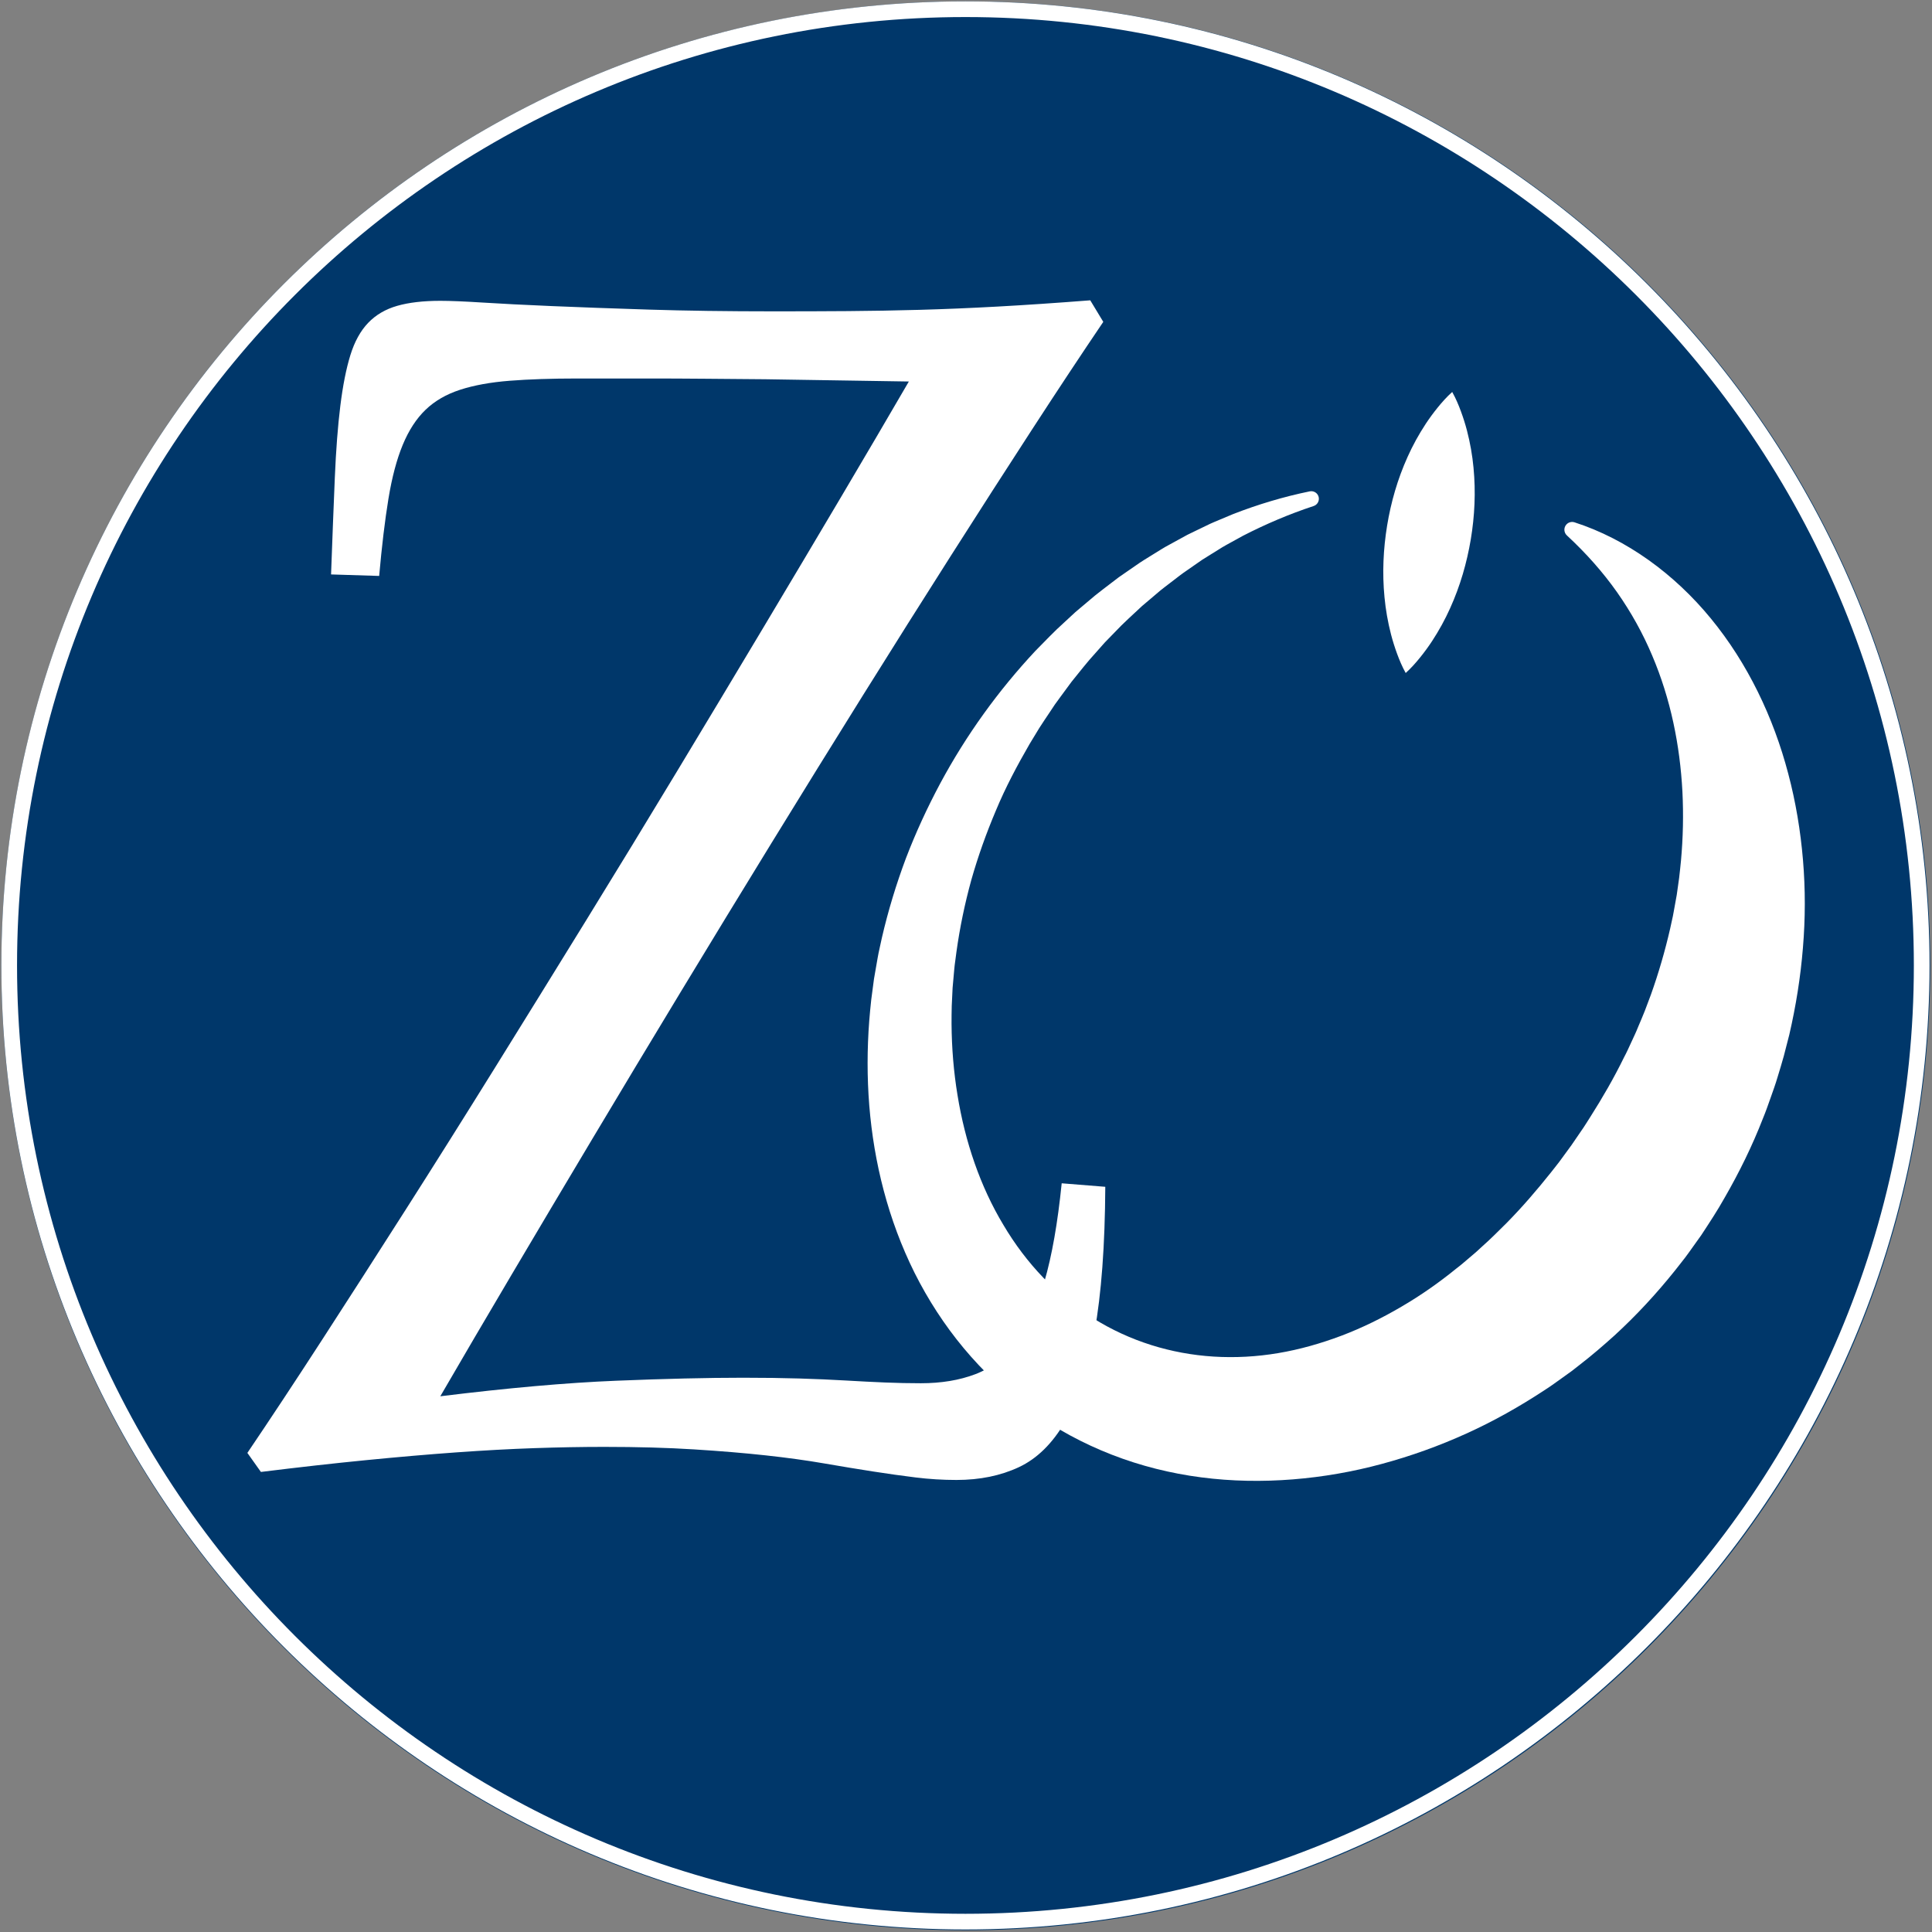 <?xml version="1.0" encoding="UTF-8" standalone="no"?>
<!DOCTYPE svg PUBLIC "-//W3C//DTD SVG 1.1//EN" "http://www.w3.org/Graphics/SVG/1.1/DTD/svg11.dtd">
<svg width="100%" height="100%" viewBox="0 0 3334 3334" version="1.1" xmlns="http://www.w3.org/2000/svg" xmlns:xlink="http://www.w3.org/1999/xlink" xml:space="preserve" xmlns:serif="http://www.serif.com/" style="fill-rule:evenodd;clip-rule:evenodd;stroke-linejoin:round;stroke-miterlimit:2;">
    <rect x="0" y="0" width="3334" height="3334" fill="#808080" stroke="none"/>
    <g id="Capa-1" serif:id="Capa 1">
        <path d="M2.355,1666.67C2.355,747.496 747.493,2.36 1666.66,2.36C2585.84,2.36 3330.97,747.498 3330.97,1666.67C3330.97,2585.84 2585.84,3330.98 1666.66,3330.98C747.491,3330.98 2.355,2585.84 2.355,1666.67" style="fill:rgb(0,55,106);fill-rule:nonzero;"/>
        <g>
            <g>
                <path d="M2266.72,873.283C2224.69,887.152 2184.11,904.456 2145.1,924.503L2116.29,940.37C2111.45,942.889 2106.87,945.947 2102.2,948.808L2088.26,957.478L2074.36,966.155L2060.89,975.529L2047.45,984.884C2042.97,987.996 2038.45,991.035 2034.2,994.478L2008.26,1014.39C2003.86,1017.59 1999.81,1021.28 1995.63,1024.77L1983.17,1035.33L1970.73,1045.86L1958.79,1057C1950.9,1064.49 1942.78,1071.68 1935.11,1079.37L1912.4,1102.69L1906.73,1108.51L1901.33,1114.6L1890.54,1126.77C1875.83,1142.65 1862.72,1159.97 1849.05,1176.65C1842.55,1185.29 1836.24,1194.07 1829.83,1202.75C1826.67,1207.12 1823.41,1211.4 1820.32,1215.82L1811.37,1229.3C1805.48,1238.34 1799.22,1247.08 1793.54,1256.22L1776.79,1283.81C1755.3,1321.02 1735.12,1358.93 1718.72,1398.4C1702.04,1437.71 1687.72,1477.83 1676.15,1518.59C1664.91,1559.44 1656.31,1600.8 1650.55,1642.35L1648.49,1657.93C1647.8,1663.12 1647.04,1668.3 1646.67,1673.52L1643.88,1704.72L1642.39,1735.92C1641.97,1746.3 1642.2,1756.69 1642.06,1767.05C1642.36,1808.48 1645.72,1849.61 1652.35,1889.83C1665.37,1970.22 1691.5,2047.35 1731.54,2113.82C1770.99,2180.56 1824.14,2236.24 1886.78,2275.06C1949.38,2314.29 2020.71,2336.46 2094.36,2341.03C2131.19,2343.31 2168.59,2341.29 2205.65,2335.04C2242.72,2328.84 2279.35,2318.38 2315.03,2304.94C2350.7,2291.43 2385.26,2274.39 2418.46,2254.89C2451.73,2235.5 2483.52,2213.22 2513.55,2188.75C2521.28,2182.97 2528.54,2176.5 2535.93,2170.24L2546.99,2160.84L2557.71,2150.99C2572.29,2138.23 2585.85,2124.27 2599.7,2110.7C2626.97,2083.04 2652.35,2053.49 2676.63,2023.02L2685.66,2011.52C2688.7,2007.72 2691.71,2003.89 2694.49,1999.87C2700.16,1991.92 2705.97,1984.08 2711.79,1976.24L2728.36,1952.03C2734.07,1944.08 2739.01,1935.61 2744.38,1927.41C2765.4,1894.32 2785.14,1860.24 2802.38,1824.93C2807.06,1816.25 2811.06,1807.29 2815.18,1798.36C2819.31,1789.43 2823.58,1780.53 2827.17,1771.39C2830.91,1762.3 2835.03,1753.31 2838.52,1744.11C2841.97,1734.89 2845.37,1725.65 2848.94,1716.43C2862.18,1679.3 2873.23,1641.32 2882.08,1602.73L2885.25,1588.23C2886.31,1583.38 2887.46,1578.54 2888.2,1573.67L2893.5,1544.4C2894.84,1534.61 2896.16,1524.79 2897.64,1514.94C2898.94,1505.1 2899.71,1495.24 2900.81,1485.34C2904.43,1445.78 2905.3,1405.89 2903.3,1366.01C2899.07,1286.34 2883.16,1206.43 2851,1130.93C2835.06,1093.13 2814.86,1056.62 2790.45,1021.88C2765.97,987.179 2737.01,954.593 2704.02,924.037L2703.9,923.929C2698.47,918.903 2698.15,910.43 2703.17,905.003C2706.83,901.059 2712.31,899.815 2717.11,901.356C2806.95,930.318 2889.39,990.445 2952.48,1067.43C3015.82,1144.58 3060.36,1237.69 3085.93,1335.13C3098.87,1383.9 3107.14,1433.89 3111.37,1484.23C3115.6,1534.58 3115.49,1585.29 3111.26,1635.64C3107.19,1686.04 3099.17,1736.1 3087.77,1785.43L3078.31,1822.19C3075.06,1834.44 3071.14,1846.45 3067.54,1858.61C3064,1870.79 3059.64,1882.66 3055.43,1894.61C3051.21,1906.55 3047.05,1918.54 3042.18,1930.22C3023.8,1977.48 3001.4,2023.07 2976.08,2066.99C2963.72,2089.14 2949.68,2110.34 2935.75,2131.58C2928.41,2141.97 2921.06,2152.35 2913.56,2162.62C2909.9,2167.81 2905.99,2172.83 2902.03,2177.82L2890.23,2192.83C2858.38,2232.57 2823.68,2270.18 2785.97,2304.68C2766.98,2321.8 2747.61,2338.5 2727.37,2354.18C2722.36,2358.16 2717.34,2362.12 2712.25,2365.99L2696.64,2377.22C2686.21,2384.67 2675.93,2392.25 2665.07,2399.14C2622.25,2427.32 2577.39,2452.62 2530.44,2473.85C2483.54,2495.16 2434.78,2512.69 2384.71,2526.2C2334.66,2539.78 2283.12,2548.78 2230.88,2552.95C2178.65,2557.08 2125.63,2556.33 2073.01,2549.45C2020.41,2542.68 1968.25,2529.67 1918.5,2510.29C1868.72,2490.94 1821.5,2465.3 1778.42,2434.3C1735.29,2403.28 1696.52,2366.66 1663.02,2326.44C1629.49,2286.2 1601.26,2242.34 1578.29,2196.57C1532.55,2104.74 1508.06,2005.9 1500.09,1907.92C1496.17,1858.86 1496.33,1809.88 1500.03,1761.48C1501.18,1749.4 1501.98,1737.3 1503.46,1725.29L1508.21,1689.34L1514.4,1653.71C1515.35,1647.76 1516.69,1641.9 1517.97,1636.02L1521.82,1618.4C1532.64,1571.59 1546.6,1525.75 1563.31,1481.13C1580.35,1436.63 1600.29,1393.47 1622.59,1351.77C1667.37,1268.46 1722.8,1191.61 1786.72,1123.26C1803.24,1106.64 1819.15,1089.56 1836.62,1074L1849.46,1062.12L1855.88,1056.19L1862.57,1050.54L1889.3,1028.01C1898.3,1020.62 1907.74,1013.75 1916.92,1006.62L1930.78,996.053L1945.13,986.124L1959.47,976.219C1964.28,972.96 1968.93,969.509 1973.94,966.544L2003.54,948.208C2008.41,945.076 2013.55,942.35 2018.63,939.561L2033.88,931.204L2049.11,922.873L2064.74,915.282L2080.36,907.745C2085.59,905.269 2090.7,902.608 2096.1,900.486L2128.05,887.098C2171.08,870.36 2215.3,857.123 2260.21,847.918C2267.3,846.463 2274.23,851.034 2275.68,858.124C2277.03,864.714 2273.19,871.157 2266.95,873.206L2266.72,873.283Z" style="fill:white;fill-rule:nonzero;"/>
                <path d="M2425.77,1161.39C2419.42,1149.96 2414.82,1138.82 2410.77,1127.77C2406.72,1116.71 2403.31,1105.77 2400.48,1094.92C2394.88,1073.24 2391.2,1051.87 2389.2,1030.77C2385.12,988.576 2387.14,947.39 2393.71,906.958C2400.37,866.534 2411.7,826.889 2429.12,788.252C2437.8,768.926 2448.19,749.885 2460.5,731.163C2466.68,721.804 2473.47,712.546 2480.89,703.395C2488.3,694.244 2496.29,685.182 2506.03,676.412C2512.43,687.851 2517.06,699 2521.14,710.058C2525.21,721.111 2528.66,732.06 2531.49,742.91C2537.12,764.601 2540.82,785.976 2542.8,807.066C2546.85,849.257 2544.8,890.436 2538.09,930.848C2531.28,971.241 2519.93,1010.89 2502.47,1049.52C2493.78,1068.84 2483.41,1087.89 2471.12,1106.61C2464.95,1115.98 2458.2,1125.23 2450.8,1134.39C2443.41,1143.55 2435.46,1152.61 2425.77,1161.39" style="fill:white;fill-rule:nonzero;"/>
            </g>
            <path d="M571.303,991.285C573.609,927.868 575.771,872.234 577.789,824.384C579.807,776.533 582.978,735.168 587.301,700.289C591.625,665.41 597.39,636.296 604.597,612.947C611.803,589.598 622.036,571.006 635.296,557.17C648.556,543.333 665.275,533.532 685.453,527.767C705.631,522.002 730.421,519.12 759.823,519.12C777.119,519.12 801.621,520.128 833.329,522.146C865.037,524.164 904.672,526.182 952.235,528.2C999.797,530.217 1055.43,532.235 1119.14,534.253C1182.84,536.271 1255.34,537.28 1336.63,537.28C1381.02,537.28 1423.25,537.136 1463.31,536.847C1503.38,536.559 1544.46,535.838 1586.54,534.685C1628.63,533.532 1673.45,531.659 1721.02,529.064C1768.58,526.47 1822.05,522.867 1881.43,518.255L1903.91,555.44C1866.44,610.785 1825.51,672.616 1781.12,740.933C1736.73,809.25 1690.03,881.891 1641.03,958.856C1592.02,1035.82 1541.43,1116.1 1489.26,1199.69C1437.08,1283.29 1384.62,1368.04 1331.87,1453.94C1279.12,1539.84 1226.65,1625.88 1174.48,1712.07C1122.31,1798.26 1071.86,1882.14 1023.15,1963.72C974.431,2045.3 927.733,2123.85 883.053,2199.37C838.373,2274.89 797.297,2344.94 759.823,2409.51C876.856,2395.1 977.89,2386.16 1062.92,2382.7C1147.96,2379.24 1221.03,2377.51 1282.14,2377.51C1317.89,2377.51 1350.17,2377.95 1379,2378.81C1407.83,2379.67 1434.49,2380.83 1458.99,2382.27C1483.49,2383.71 1506.27,2384.86 1527.31,2385.73C1548.35,2386.59 1568.96,2387.03 1589.14,2387.03C1624.31,2387.03 1655.58,2381.84 1682.97,2371.46C1710.35,2361.08 1733.84,2342.92 1753.44,2316.98C1773.05,2291.03 1789.33,2255.87 1802.31,2211.48C1815.28,2167.09 1825.22,2110.59 1832.14,2041.98L1907.37,2048.03C1906.8,2149.5 1900.6,2232.95 1888.78,2298.39C1876.96,2363.82 1860.1,2415.42 1838.19,2453.18C1816.29,2490.94 1789.62,2517.17 1758.2,2531.87C1726.78,2546.58 1690.89,2553.93 1650.54,2553.93C1626.9,2553.93 1603.41,2552.49 1580.06,2549.6C1556.71,2546.72 1532.06,2543.26 1506.12,2539.22C1480.18,2535.19 1452.22,2530.58 1422.24,2525.39C1392.26,2520.2 1358.82,2515.59 1321.92,2511.55C1285.03,2507.52 1243.66,2504.06 1197.83,2501.18C1152,2498.29 1100.26,2496.85 1042.6,2496.85C1004.55,2496.85 964.486,2497.57 922.4,2499.01C880.315,2500.45 835.202,2502.9 787.064,2506.36C738.925,2509.82 687.038,2514.29 631.405,2519.77C575.771,2525.24 515.381,2532.02 450.235,2540.09L426.886,2507.23C466.666,2448.42 509.616,2383.42 555.737,2312.22C601.858,2241.02 649.997,2166.08 700.154,2087.38C750.311,2008.69 801.621,1927.11 854.083,1842.65C906.546,1758.19 959.153,1673.16 1011.9,1587.54C1064.65,1501.93 1116.68,1416.61 1168,1331.57C1219.31,1246.54 1268.74,1164.24 1316.3,1084.68C1363.87,1005.12 1408.98,929.309 1451.64,857.245C1494.3,785.181 1533.22,718.882 1568.38,658.348L1320.63,654.456C1284.02,654.168 1249.14,653.88 1215.99,653.591C1182.84,653.303 1150.7,653.159 1119.57,653.159L996.77,653.159C951.802,653.159 912.744,654.456 879.594,657.051C846.444,659.645 817.907,664.834 793.982,672.616C770.056,680.399 750.167,691.93 734.312,707.207C718.458,722.485 705.343,742.663 694.965,767.741C684.588,792.82 676.373,823.807 670.319,860.704C664.266,897.601 658.933,941.993 654.321,993.879L571.303,991.285Z" style="fill:white;fill-rule:nonzero;"/>
        </g>
        <g transform="matrix(1.003,0,0,1.005,-7.358,-8.863)">
            <path d="M1668.4,11.163C2583.87,11.163 3327.12,752.911 3327.12,1666.53C3327.12,2580.16 2583.87,3321.9 1668.4,3321.9C752.926,3321.9 9.68,2580.15 9.68,1666.53C9.68,752.907 752.929,11.163 1668.4,11.163ZM1668.4,38.095C2568.98,38.095 3300.14,767.776 3300.14,1666.54C3300.14,2565.3 2568.98,3294.97 1668.4,3294.97C767.821,3294.97 36.66,2565.3 36.66,1666.54C36.66,767.774 767.816,38.095 1668.4,38.095Z" style="fill:white;"/>
        </g>
    </g>
</svg>
